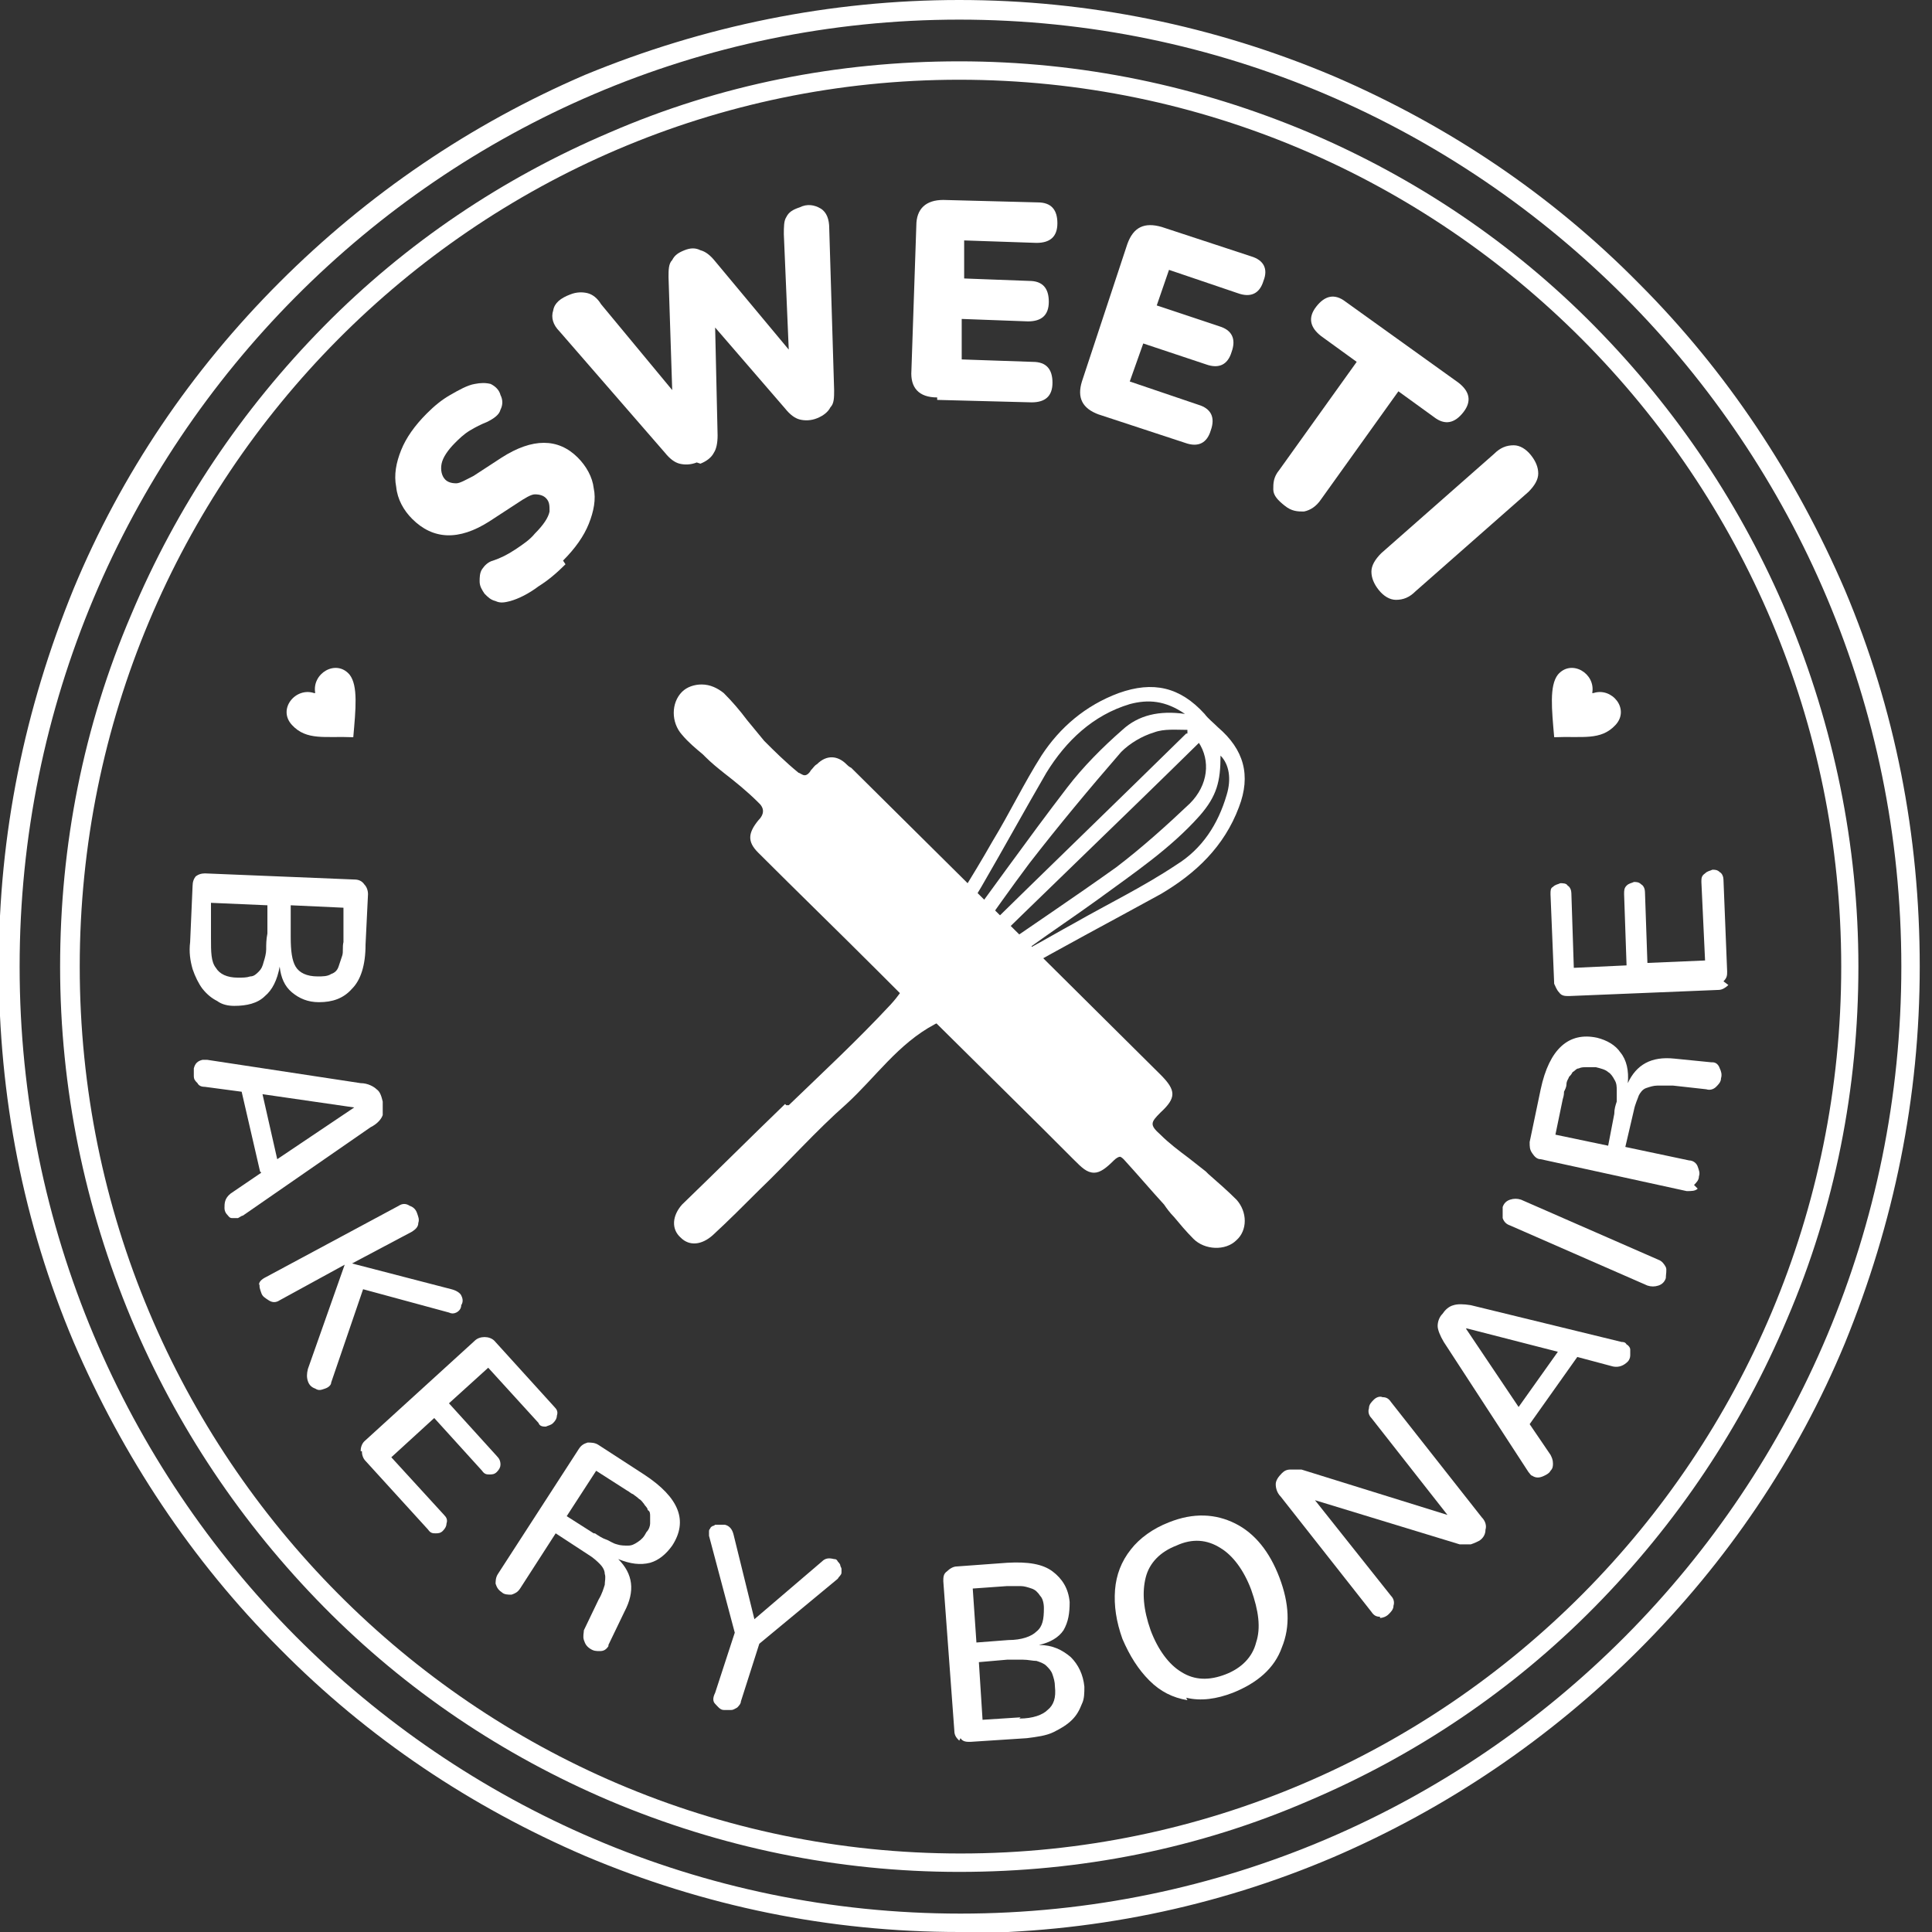<?xml version="1.0" encoding="UTF-8"?>
<svg xmlns="http://www.w3.org/2000/svg" id="Layer_1" version="1.1" viewBox="0 0 157.5 157.5">
  <rect x="0" y="0" width="157.5" height="157.5" fill="#333333" stroke="none"/>
  <defs>
    <style>
      .st0 {
        fill: #fff;
      }
    </style>
  </defs>
  <g>
    <path class="st0" d="M15.9,71.5c.2-.2.5-.3.8-.3l12.2.5c.3,0,.6.1.8.4.2.2.3.5.3.8l-.2,4.1c0,1.7-.4,2.9-1.1,3.6-.7.8-1.6,1.1-2.7,1.1-.9,0-1.6-.3-2.2-.8-.6-.5-.9-1.2-1-2.1h0c-.2,1.1-.6,1.9-1.2,2.4-.6.6-1.5.8-2.5.8-.5,0-1-.1-1.4-.4-.4-.2-.8-.5-1.2-1-.3-.4-.6-1-.8-1.6-.2-.7-.3-1.4-.2-2.2l.2-4.6c0-.3.1-.6.3-.8ZM17.2,76.5c0,1.1,0,1.9.4,2.4.3.5.9.8,1.8.8.4,0,.7,0,1-.1.3,0,.5-.2.7-.4.2-.2.3-.4.4-.8.1-.3.2-.7.2-1,0-.4,0-.8.1-1.3v-2.3c0,0-4.6-.2-4.6-.2v3.1ZM23.7,76.4c0,1.1.1,1.9.4,2.4.3.5.9.8,1.8.8.4,0,.8,0,1.1-.2.3-.1.5-.3.6-.6.1-.3.2-.6.3-.9s0-.7.1-1.1v-2.8c.1,0-4.3-.2-4.3-.2v2.6Z"></path>
    <path class="st0" d="M21.2,95.5l-1.5-6.5-3-.4c-.3,0-.5-.1-.6-.3-.2-.2-.3-.3-.3-.6,0-.2,0-.4,0-.6.1-.4.3-.6.7-.7.1,0,.3,0,.4,0l12.5,1.9c.6,0,1.1.3,1.3.5.3.2.4.6.5,1,0,.4,0,.8,0,1.1-.1.3-.4.7-1,1l-10.4,7.2c-.1,0-.2.1-.4.2-.2,0-.4,0-.5,0-.2,0-.3-.2-.4-.3-.1-.1-.2-.3-.2-.5,0-.4,0-.8.5-1.2l2.5-1.7ZM29,90.3l-7.6-1.1,1.2,5.3,6.4-4.3Z"></path>
    <path class="st0" d="M21.1,104.8c0-.3.2-.5.6-.7l10.8-5.8c.3-.2.6-.2.9,0,.3.1.5.3.6.6.1.3.2.5.1.8,0,.3-.2.5-.5.7l-4.9,2.6,8.1,2.1c.4.1.7.3.8.5.1.2.2.5,0,.8,0,.3-.2.5-.4.6-.2.1-.4.1-.6,0l-7-1.9-2.6,7.6c0,.2-.2.4-.5.5-.3.1-.5.2-.8,0-.3-.1-.5-.3-.6-.6s-.1-.6,0-1l3-8.5-5.3,2.9c-.3.2-.6.2-.9,0s-.5-.3-.6-.6c-.1-.3-.2-.5-.1-.8Z"></path>
    <path class="st0" d="M29.4,118.3c0-.3.1-.6.3-.8l9-8.2c.2-.2.5-.3.8-.3.3,0,.6.1.8.3l4.9,5.4c.2.2.3.4.2.7,0,.2-.1.4-.3.6-.2.2-.4.2-.6.3-.2,0-.5,0-.6-.3l-4.1-4.5-3.2,2.9,3.9,4.3c.2.2.3.4.3.7,0,.2-.1.4-.3.6-.2.2-.4.2-.6.2-.2,0-.4,0-.6-.3l-3.9-4.3-3.5,3.2,4.3,4.7c.2.2.3.4.2.7,0,.2-.1.4-.3.6-.2.2-.4.2-.6.2-.2,0-.4,0-.6-.3l-5.1-5.6c-.2-.2-.3-.5-.3-.8Z"></path>
    <path class="st0" d="M40.4,129.2c0-.3,0-.6.2-.9l6.6-10.2c.2-.3.4-.4.7-.5.3,0,.6,0,.9.2l3.7,2.4c2.9,1.9,3.6,3.8,2.3,5.8-.5.7-1.1,1.2-1.8,1.4-.8.2-1.6.1-2.6-.3h0c1.2,1.2,1.4,2.6.5,4.3l-1.3,2.7s0,0,0,.1c-.2.3-.4.4-.7.4-.3,0-.5,0-.8-.2-.3-.2-.4-.4-.5-.7-.1-.3,0-.6,0-.8l1.2-2.5c.3-.5.4-.9.5-1.2,0-.3.1-.6,0-.9,0-.3-.2-.6-.4-.8-.2-.2-.5-.5-1-.8,0,0,0,0,0,0l-2.6-1.7-2.9,4.5c-.2.3-.4.4-.7.5-.3,0-.6,0-.8-.2-.3-.2-.4-.4-.5-.7ZM48.5,125c.3.2.6.4.9.5.3.1.5.3.9.4.3.1.6.1.9.1.3,0,.5-.1.8-.3.3-.2.5-.4.7-.8.2-.2.3-.5.3-.7,0-.2,0-.4,0-.6,0-.2,0-.4-.2-.5,0-.2-.2-.3-.3-.5-.1-.1-.2-.3-.4-.4-.2-.2-.4-.3-.5-.4-.1,0-.3-.2-.5-.3l-2.5-1.6-2.4,3.7,2.2,1.4Z"></path>
    <path class="st0" d="M59.9,133.1l-2.1-7.9s0,0,0-.1c0,0,0,0,0-.1,0,0,0,0,0-.1,0,0,0,0,0-.1,0,0,0-.1.1-.2,0,0,0-.1.2-.2,0,0,.1,0,.2-.1,0,0,.1,0,.2,0,0,0,.2,0,.2,0,0,0,.2,0,.2,0,0,0,.2,0,.2,0,.4.1.6.4.7.8l1.7,6.9,5.5-4.7c.3-.3.6-.3,1-.2.1,0,.2,0,.3.2,0,0,.2.2.2.3,0,.1.1.2.1.3,0,.1,0,.2,0,.3,0,.2-.2.3-.3.5l-6.4,5.3-1.5,4.7c0,.2-.2.4-.3.5-.2.1-.3.2-.5.2-.2,0-.4,0-.6,0-.3,0-.5-.3-.7-.5s-.2-.5,0-.9l1.5-4.6Z"></path>
    <path class="st0" d="M78.2,141.9c-.2-.2-.4-.4-.4-.8l-.9-12.2c0-.3,0-.6.3-.8.2-.2.5-.4.8-.4l4.1-.3c1.7-.1,2.9.1,3.7.7.8.6,1.3,1.4,1.4,2.5,0,.9-.1,1.6-.5,2.3-.4.6-1.1,1-2,1.2h0c1.1,0,1.9.4,2.6,1,.6.6,1,1.4,1.1,2.4,0,.5,0,1-.2,1.4-.2.5-.4.9-.8,1.3-.4.4-.9.7-1.5,1-.6.3-1.4.4-2.2.5l-4.6.3c-.3,0-.6,0-.8-.3ZM82.2,133.7c1.1,0,1.9-.3,2.3-.7.5-.4.6-1,.6-1.9,0-.4-.1-.8-.3-1-.2-.3-.4-.5-.7-.6-.3-.1-.6-.2-.9-.2s-.7,0-1.1,0l-2.8.2.3,4.4,2.6-.2ZM83.1,140.1c1.1,0,1.9-.3,2.3-.7.5-.4.7-1,.6-1.9,0-.4-.1-.7-.2-1s-.3-.5-.5-.7c-.2-.2-.5-.3-.8-.4-.3,0-.7-.1-1.1-.1-.4,0-.8,0-1.3,0l-2.3.2.3,4.7,3.1-.2Z"></path>
    <path class="st0" d="M96.8,138.6c-1.2-.2-2.2-.7-3.1-1.6-.9-.9-1.6-2-2.2-3.4-.5-1.4-.7-2.7-.6-4,.1-1.2.5-2.3,1.3-3.3.7-.9,1.8-1.7,3.1-2.2,2-.8,3.8-.7,5.4.1,1.6.8,2.8,2.3,3.6,4.4.8,2.1.9,4,.2,5.7-.6,1.7-2,2.9-4,3.7-1.3.5-2.6.7-3.8.4ZM102.4,133.9c.4-1.2.2-2.6-.4-4.3-.6-1.6-1.5-2.8-2.5-3.4-1.1-.7-2.3-.8-3.6-.2-1.3.5-2.2,1.4-2.5,2.6s-.2,2.6.4,4.3c.6,1.6,1.5,2.8,2.5,3.4,1.1.7,2.3.7,3.6.2,1.3-.5,2.2-1.4,2.5-2.6Z"></path>
    <path class="st0" d="M112.5,131.8c-.3,0-.5-.1-.7-.4l-7.4-9.4c-.3-.3-.4-.7-.4-1,0-.3.2-.6.5-.9.2-.2.4-.3.7-.3.3,0,.6,0,.9,0l11.9,3.7-6.2-7.9c-.2-.2-.3-.5-.2-.8,0-.3.2-.5.4-.7.2-.2.5-.3.7-.2.3,0,.5.1.7.4l7.4,9.4c.3.3.4.7.3,1,0,.4-.2.7-.5.9-.2.1-.4.2-.7.3-.3,0-.6,0-.9,0l-11.8-3.6,6.2,7.8c.2.2.3.5.2.8,0,.3-.2.5-.4.7-.2.2-.5.3-.7.3Z"></path>
    <path class="st0" d="M128.6,110.6l-3.9,5.5,1.7,2.5c.1.2.2.4.2.7,0,.2,0,.4-.2.6-.1.2-.3.3-.5.4-.4.2-.7.2-1,0-.1,0-.2-.2-.3-.3l-6.9-10.6c-.3-.5-.5-1-.5-1.3,0-.3.1-.7.4-1,.2-.3.5-.6.9-.7.3-.1.8-.1,1.4,0l12.3,3c.1,0,.3,0,.4.2.2.1.3.3.3.4,0,.2,0,.4,0,.5,0,.2-.1.4-.2.5-.3.3-.7.5-1.2.4l-3-.8ZM119.5,108.3l4.3,6.4,3.2-4.5-7.4-1.9Z"></path>
    <path class="st0" d="M135.2,104.8c-.3.1-.6.1-.9,0l-11.2-4.9c-.3-.1-.5-.3-.6-.6,0-.3,0-.6,0-.9.1-.3.3-.5.6-.6.3-.1.6-.1.9,0l11.2,4.9c.3.1.5.4.6.6s0,.6,0,.9c-.1.3-.3.5-.6.6Z"></path>
    <path class="st0" d="M138.4,96.9c-.2.2-.5.2-.9.2l-11.9-2.6c-.3,0-.5-.2-.7-.5-.2-.3-.2-.5-.2-.9l.9-4.3c.7-3.3,2.3-4.7,4.6-4.2.8.2,1.5.6,1.9,1.2.5.6.7,1.5.6,2.5h0c.7-1.5,1.9-2.2,3.8-2l3,.3s0,0,.1,0c.3,0,.5.2.6.5.1.2.2.5.1.8,0,.3-.2.5-.4.7-.2.2-.5.3-.8.2l-2.7-.3c-.6,0-1,0-1.3,0-.3,0-.6.1-.9.2-.3.1-.5.4-.6.6-.1.3-.3.7-.4,1.2,0,0,0,0,0,0l-.7,3,5.2,1.1c.3,0,.6.2.7.5.1.3.2.5.1.8,0,.3-.2.5-.4.7ZM131.6,90.8c0-.4.1-.7.2-1,0-.3,0-.6,0-.9,0-.3,0-.6-.2-.9-.1-.2-.3-.5-.5-.6-.2-.2-.6-.3-1-.4-.3,0-.5,0-.8,0-.2,0-.4,0-.6.1-.2,0-.3.2-.5.3-.1.2-.2.3-.3.4,0,.1-.2.3-.2.6,0,.2-.1.4-.2.6,0,.1,0,.3-.1.6l-.6,2.9,4.3.9.5-2.6Z"></path>
    <path class="st0" d="M140.9,80.3c-.2.2-.5.4-.8.4l-12.2.5c-.3,0-.6,0-.8-.3-.2-.2-.3-.5-.4-.7l-.3-7.3c0-.3,0-.5.2-.6.2-.2.4-.2.6-.3.2,0,.5,0,.6.2.2.1.3.4.3.6l.2,6.1,4.3-.2-.2-5.8c0-.3,0-.5.2-.7.2-.2.4-.2.6-.3.2,0,.4,0,.6.2.2.1.3.4.3.6l.2,5.8,4.7-.2-.3-6.4c0-.3,0-.5.3-.7.2-.2.4-.2.6-.3.2,0,.4,0,.6.2.2.1.3.4.3.6l.3,7.5c0,.3,0,.5-.3.8Z"></path>
  </g>
  <path class="st0" d="M78.2,152.6c-9.9,0-19.5-2-28.5-5.8-8.7-3.7-16.6-9-23.3-15.8-6.7-6.8-12-14.7-15.7-23.5-3.8-9.1-5.8-18.8-5.8-28.7s1.9-19.6,5.8-28.7c3.7-8.8,9-16.7,15.7-23.5,6.7-6.8,14.6-12.1,23.3-15.8,9-3.9,18.6-5.8,28.5-5.8s19.5,2,28.5,5.8c8.7,3.7,16.6,9,23.3,15.8,6.7,6.8,12,14.7,15.7,23.5,3.8,9.1,5.8,18.8,5.8,28.7s-1.9,19.6-5.8,28.7c-3.7,8.8-9,16.7-15.7,23.5-6.7,6.8-14.6,12.1-23.3,15.8-9,3.9-18.6,5.8-28.5,5.8ZM78.2,6.5C38.7,6.5,6.5,38.9,6.5,78.8s32.2,72.3,71.8,72.3,71.8-32.4,71.8-72.3S117.8,6.5,78.2,6.5Z"></path>
  <g>
    <path class="st0" d="M64.3,90.1c2.8-2.7,5.6-5.3,8.3-8.2,1.2-1.3,2-2.9,2.9-4.4,1.8-3,3.7-5.9,5.4-8.9,1.4-2.3,2.6-4.8,4-7,1.5-2.3,3.6-4.1,6.3-5.1,2.8-1,5-.5,7,1.7.3.4.7.7,1.1,1.1,2.1,1.8,2.7,3.9,1.7,6.5-1.2,3.2-3.5,5.4-6.4,7.1-4,2.2-8,4.3-12,6.6-2.2,1.2-4.1,2.8-6.4,4-3,1.6-4.8,4.3-7.2,6.5-2.5,2.2-4.7,4.7-7.1,7-1.3,1.3-2.5,2.5-3.8,3.7-.9.8-1.9.9-2.6.2-.8-.7-.7-1.8.1-2.7,2.8-2.7,5.6-5.5,8.4-8.2,0,0,0,0,.1.1M97.8,60.5c-6.4,6.3-12.9,12.5-19.3,18.8.7-.3,1.2-.8,1.8-1.2,3.6-2.5,7.2-4.9,10.7-7.4,2.1-1.6,4.1-3.4,6-5.2,1.5-1.5,1.7-3.5.7-5M96.8,59.8c0-.1,0-.2,0-.3-.9,0-1.9-.1-2.7.2-1,.3-2,.9-2.7,1.6-2.6,3-5.1,6-7.5,9.1-1.5,2-2.9,4-4.4,6.1,0,0,0,0,.1,0,5.7-5.6,11.4-11.1,17.1-16.7M77,77.5s0,0,.1,0c.1-.1.2-.2.3-.3,3.2-4.3,6.3-8.7,9.6-13,1.3-1.7,2.9-3.3,4.5-4.7,1.3-1.2,3-1.6,5.1-1.3-1.6-1.1-3-1.2-4.5-.8-3,.9-5.2,3-6.8,5.6-1.8,3.1-3.5,6.2-5.3,9.3-1,1.7-2.1,3.4-3.1,5.1M84.1,77.1s0,0,0,.1c1.1-.6,2.3-1.3,3.4-1.9,2.8-1.6,5.7-3,8.4-4.8,2.1-1.3,3.4-3.3,4.1-5.7.4-1.3.2-2.5-.5-3.2,0,2.1-.3,3.3-1.7,4.9-2.4,2.7-5.4,4.7-8.4,6.9-1.8,1.3-3.6,2.5-5.4,3.8"></path>
    <path class="st0" d="M74.7,82.3l-3.2-3.2c-3.2-3.2-6.5-6.4-9.7-9.6-.9-.9-.8-1.6,0-2.6q.8-.8,0-1.5c-.9-.9-1.9-1.7-2.8-2.4-.5-.4-1-.8-1.5-1.3l-.2-.2c-.6-.5-1.2-1-1.7-1.6-.9-1-.9-2.6,0-3.5.4-.4,1-.6,1.6-.6.7,0,1.3.3,1.8.7.7.7,1.3,1.4,1.9,2.2.5.6.9,1.1,1.4,1.7.8.8,1.7,1.7,2.8,2.6.1,0,.3.2.5.2.2,0,.4-.2.5-.4.2-.2.3-.4.5-.5.8-.8,1.7-.7,2.4,0,.1.1.2.2.4.3l11.7,11.6,13.5,13.4c1.3,1.3,1.3,1.9,0,3.1-.8.8-.9,1,0,1.8.7.7,1.5,1.3,2.3,1.9.5.4.9.7,1.4,1.1l.2.2c.8.7,1.6,1.4,2.3,2.1.9,1,.9,2.5,0,3.3-.9.9-2.6.8-3.5-.1-.6-.6-1.1-1.2-1.6-1.8-.3-.3-.6-.7-.8-1-1.1-1.2-2.2-2.5-3.3-3.7,0,0-.2-.2-.3-.2s-.3.1-.5.3c-.6.6-1.1,1-1.6,1-.6,0-1-.4-1.7-1.1l-2.6-2.6-9.8-9.7Z"></path>
  </g>
  <g>
    <path class="st0" d="M46.1,46c-.7.7-1.4,1.3-2.2,1.8-.8.6-1.6,1-2.3,1.2-.4.1-.8.2-1.2,0-.4-.1-.6-.3-.9-.6-.2-.3-.4-.6-.4-1,0-.3,0-.7.2-1,.2-.3.5-.6.9-.7.6-.2,1.2-.5,1.8-.9.6-.4,1.2-.8,1.6-1.3.7-.7,1.1-1.3,1.2-1.8,0-.5,0-.8-.3-1.1-.2-.2-.5-.3-.9-.3-.3,0-.8.3-1.4.7l-2.3,1.5c-2.5,1.6-4.6,1.5-6.3-.2-.7-.7-1.2-1.6-1.3-2.6-.2-1,0-2,.4-3,.4-1,1.1-2,2.1-3,.6-.6,1.2-1.1,1.9-1.5.7-.4,1.4-.8,2-.9.5-.1.9-.1,1.3,0,.4.2.7.5.8.9.2.4.2.8,0,1.2-.1.4-.5.7-1.1,1-.5.2-.9.4-1.4.7-.5.3-.9.7-1.2,1-.6.6-1,1.2-1.1,1.7-.1.5,0,1,.3,1.3.2.2.5.3.9.3.3,0,.8-.3,1.4-.6l2.3-1.5c2.5-1.6,4.6-1.6,6.2,0,.7.7,1.2,1.6,1.3,2.5.2.9,0,1.9-.4,2.9-.4,1-1.1,2-2.1,3Z"></path>
    <path class="st0" d="M56.8,37.7c-.5.2-1,.2-1.4.1-.4-.1-.8-.4-1.2-.9l-8.6-9.9c-.5-.5-.7-1.1-.5-1.7.1-.6.6-1,1.4-1.3.5-.2,1-.2,1.4-.1.4.1.8.4,1.1.9l5.8,7-.3-9.2c0-.6,0-1.1.3-1.4.2-.4.5-.6,1-.8.5-.2.9-.2,1.3,0,.4.1.8.4,1.2.9l6,7.2-.4-9.4c0-.6,0-1.1.2-1.4.2-.4.5-.6,1.1-.8.6-.3,1.2-.2,1.7.1.5.3.7.9.7,1.6l.4,13.2c0,.6,0,1.1-.3,1.4-.2.4-.6.7-1.1.9-.5.2-1,.2-1.4.1-.4-.1-.8-.4-1.2-.9l-5.7-6.6.2,8.8c0,.6-.1,1.1-.3,1.4-.2.4-.6.7-1.1.9Z"></path>
    <path class="st0" d="M76.4,32.4c-1.5,0-2.2-.8-2.1-2.2l.4-11.8c0-1.4.8-2.1,2.2-2.1l7.7.2c1.1,0,1.6.6,1.6,1.7,0,1.1-.6,1.6-1.7,1.6l-5.9-.2v3.1c-.1,0,5.3.2,5.3.2,1.1,0,1.6.6,1.6,1.7,0,1.1-.6,1.6-1.7,1.6l-5.4-.2v3.3c-.1,0,5.8.2,5.8.2,1.1,0,1.6.6,1.6,1.7,0,1.1-.6,1.6-1.7,1.6l-7.7-.2Z"></path>
    <path class="st0" d="M89.6,33.8c-1.4-.5-1.8-1.4-1.4-2.7l3.7-11.2c.5-1.4,1.4-1.8,2.8-1.4l7.3,2.4c1,.3,1.4,1,1,2-.3,1-1,1.4-2.1,1l-5.6-1.9-1,2.9,5.1,1.7c1,.3,1.4,1,1,2.1-.3,1-1,1.4-2.1,1l-5.1-1.7-1.1,3.1,5.6,1.9c1,.3,1.4,1,1,2.1-.3,1-1,1.4-2.1,1l-7.3-2.4Z"></path>
    <path class="st0" d="M104.7,41.2c-.5-.4-.9-.8-.9-1.3,0-.5,0-1,.5-1.6l6.3-8.8-2.9-2.1c-.9-.7-1.1-1.5-.4-2.4.7-.9,1.5-1.1,2.4-.4l9.2,6.6c.9.7,1.1,1.5.4,2.4-.7.9-1.5,1.1-2.4.4l-2.9-2.1-6.3,8.8c-.4.6-.9.9-1.4,1-.5,0-1,0-1.6-.5Z"></path>
    <path class="st0" d="M112.4,48.1c-.4-.5-.6-1-.6-1.5,0-.5.3-1,.8-1.5l9.2-8.1c.5-.5,1-.7,1.6-.7.5,0,1,.3,1.4.8.4.5.6,1,.6,1.5s-.3,1-.8,1.5l-9.2,8.1c-.5.5-1,.7-1.6.7-.5,0-1-.3-1.4-.8Z"></path>
  </g>
  <path class="st0" d="M78.2,157.5c-10.6,0-20.8-2.1-30.5-6.2-9.3-4-17.7-9.6-24.9-16.9-7.2-7.2-12.8-15.7-16.8-25-4.1-9.7-6.1-20-6.1-30.7s2.1-20.9,6.1-30.7c3.9-9.4,9.6-17.8,16.8-25,7.2-7.2,15.6-12.9,24.9-16.9C57.4,2.1,67.7,0,78.2,0s20.8,2.1,30.5,6.2c9.3,4,17.7,9.6,24.9,16.9,7.2,7.2,12.8,15.7,16.8,25,4.1,9.7,6.1,20,6.1,30.7s-2.1,20.9-6.1,30.7c-3.9,9.4-9.6,17.8-16.8,25-7.2,7.2-15.6,12.9-24.9,16.9-9.6,4.1-19.9,6.2-30.5,6.2ZM78.2,1.6C36,1.6,1.6,36.2,1.6,78.8s34.4,77.2,76.7,77.2,76.7-34.6,76.7-77.2S120.5,1.6,78.2,1.6Z"></path>
  <path class="st0" d="M25.6,56.5c-1.5-.5-3,1.3-1.8,2.6s2.7.9,5,1c.2-2.3.4-4.2-.3-5.1-1.1-1.3-3.1-.1-2.8,1.5h0Z"></path>
  <path class="st0" d="M129.9,56.5c1.5-.5,3,1.3,1.8,2.6s-2.7.9-5,1c-.2-2.3-.4-4.2.3-5.1,1.1-1.3,3.1-.1,2.8,1.5h0Z"></path>
</svg>
